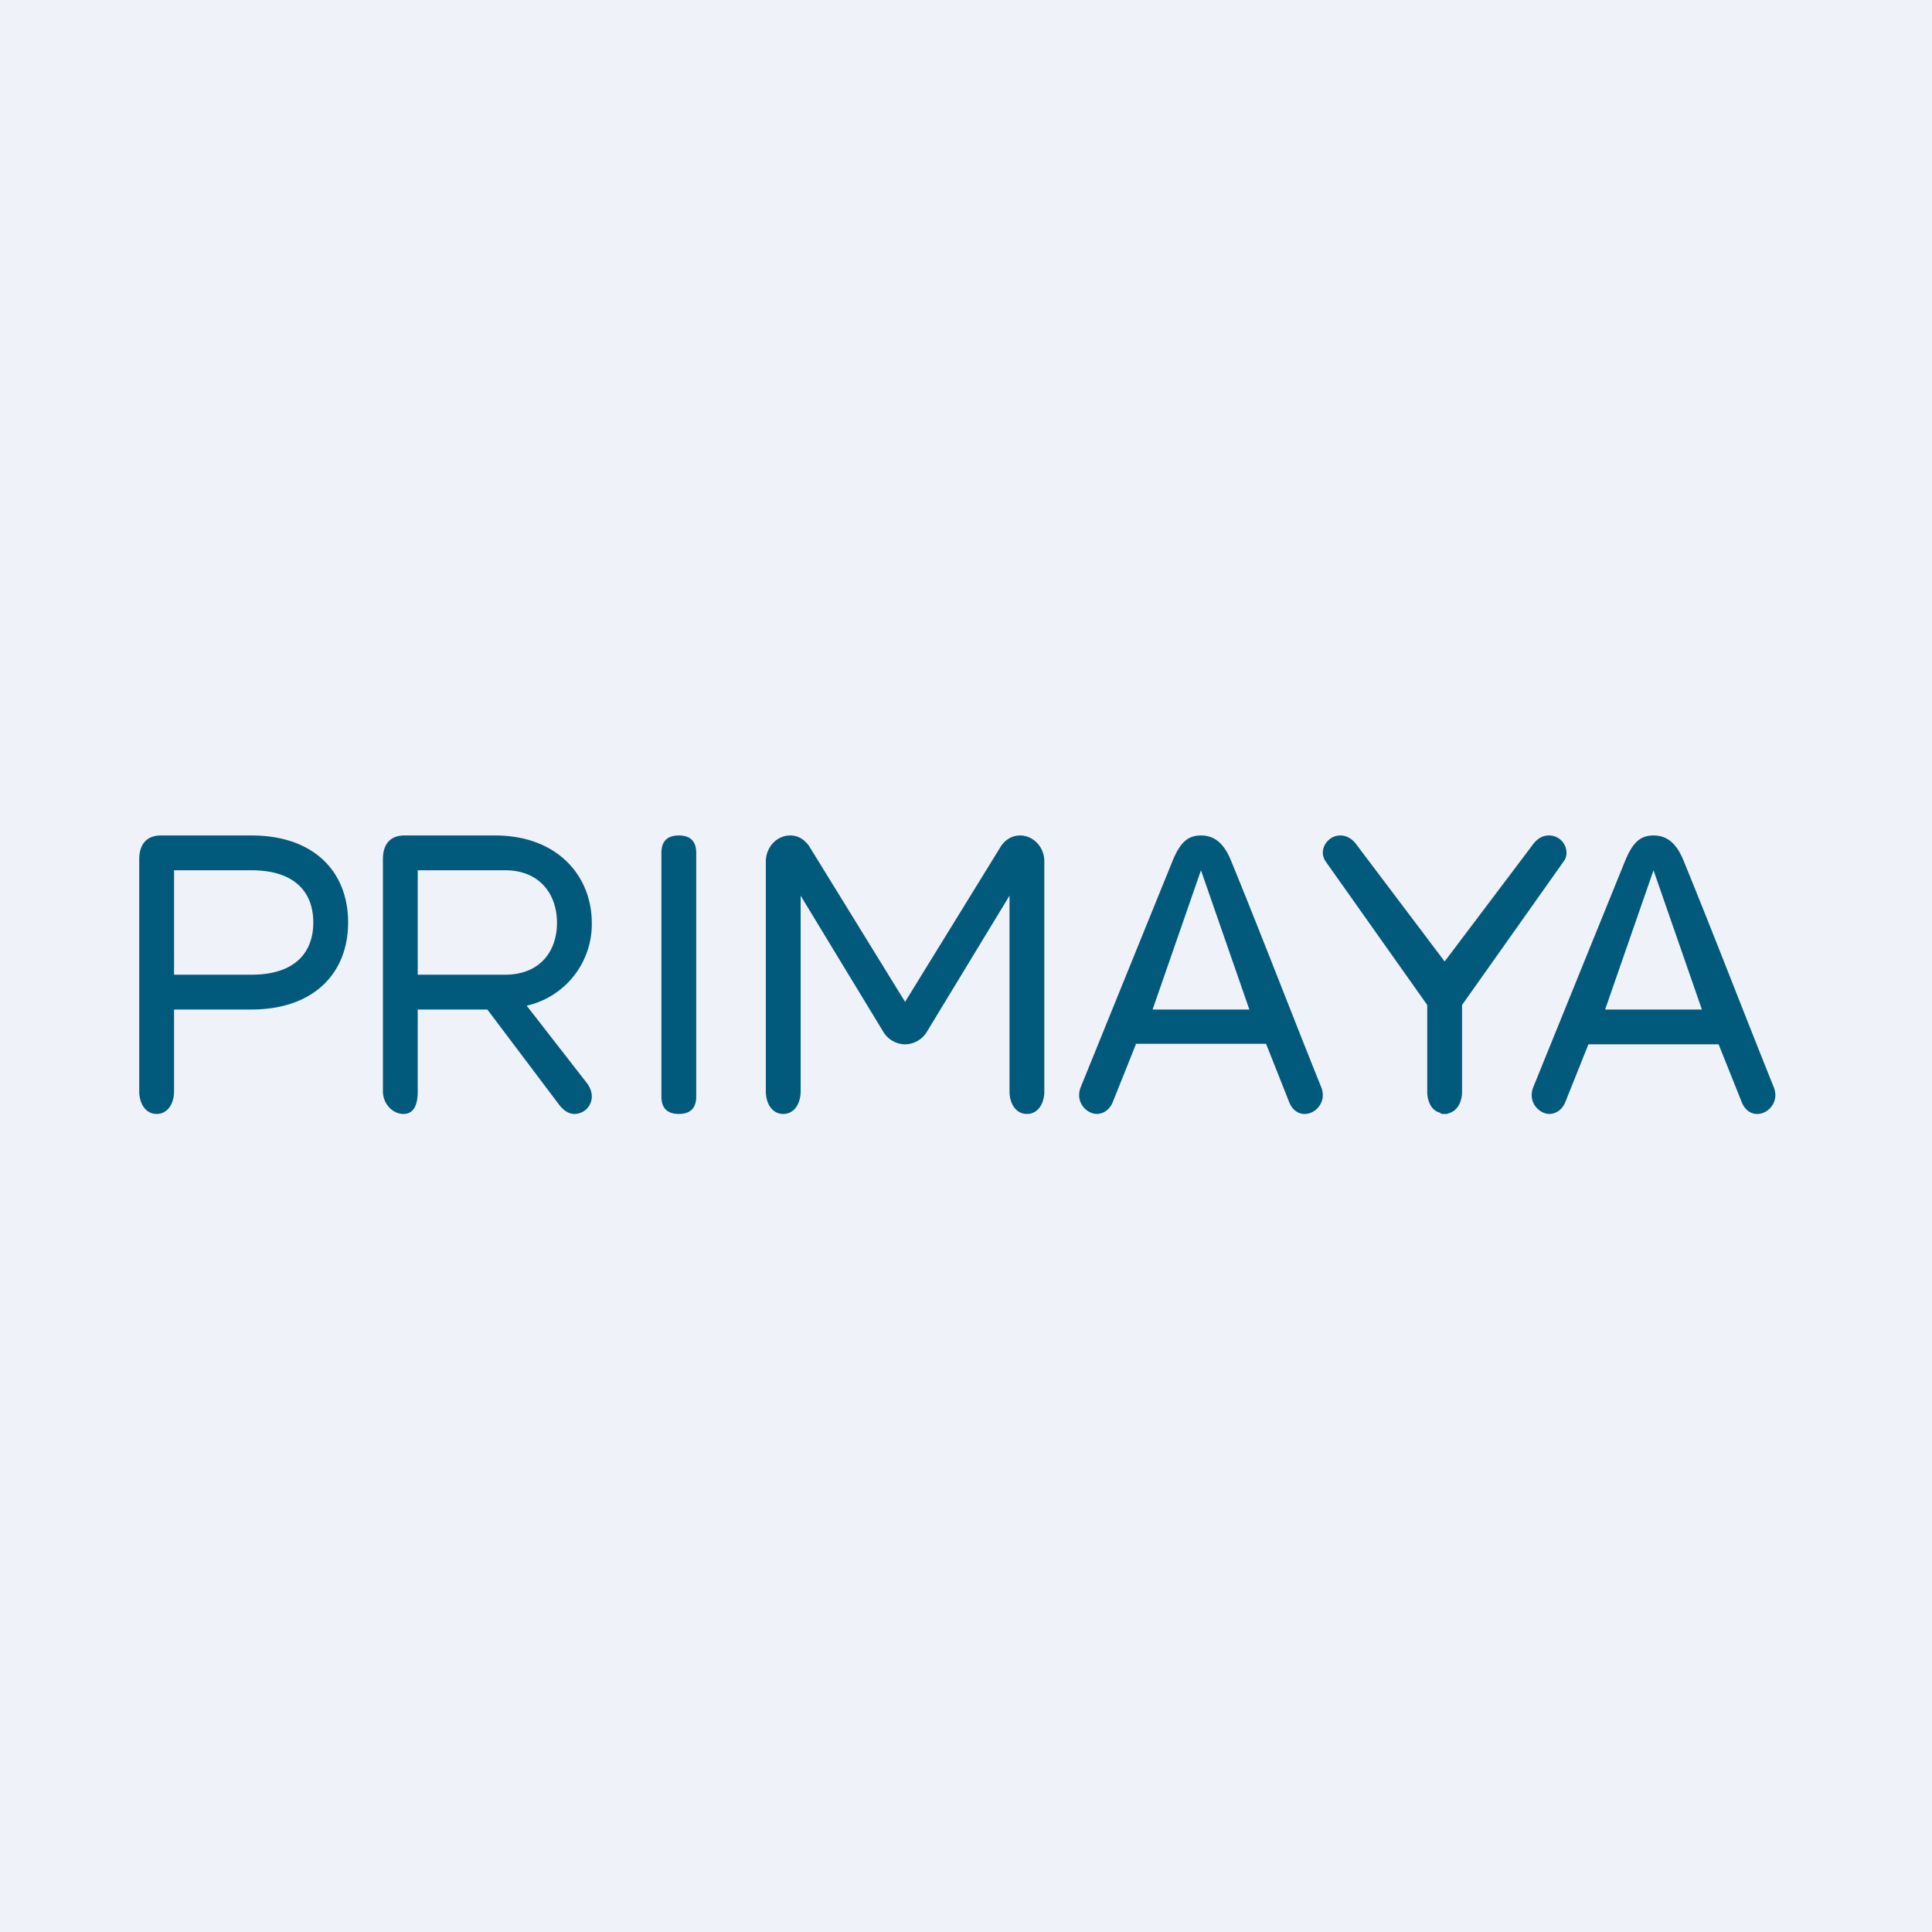 <?xml version="1.0" encoding="UTF-8"?>
<!-- generated by Finnhub -->
<svg viewBox="0 0 55.5 55.5" xmlns="http://www.w3.org/2000/svg">
<path d="M 0,0 H 55.5 V 55.5 H 0 Z" fill="rgb(239, 242, 248)"/>
<path d="M 32.62,29.985 H 36.37 L 37.03,31.65 C 37.13,31.91 37.32,32.01 37.5,32 C 37.75,31.99 38,31.76 38,31.46 A 0.62,0.62 0 0,0 37.95,31.22 C 37.08,29.06 36.25,26.89 35.37,24.74 C 35.17,24.24 34.9,24 34.5,24 S 33.89,24.23 33.68,24.74 L 31.05,31.22 A 0.62,0.62 0 0,0 31,31.46 C 31,31.76 31.25,31.99 31.5,32 C 31.68,32 31.87,31.9 31.97,31.65 L 32.63,30 Z M 34.5,25 L 33.11,29 H 35.89 L 34.5,25 Z M 45.63,30 H 49.37 L 50.03,31.65 C 50.13,31.91 50.32,32.01 50.5,32 C 50.75,31.99 51,31.76 51,31.46 A 0.62,0.62 0 0,0 50.95,31.22 C 50.08,29.06 49.25,26.89 48.37,24.74 C 48.17,24.24 47.9,24 47.5,24 S 46.89,24.23 46.68,24.74 L 44.05,31.22 A 0.62,0.62 0 0,0 44,31.46 C 44,31.76 44.25,31.99 44.5,32 C 44.68,32 44.87,31.9 44.97,31.65 L 45.63,30 Z M 47.5,25 L 46.11,29 H 48.89 L 47.5,25 Z" fill="rgb(1, 90, 124)" fill-rule="evenodd"/>
<path d="M 41.37,31.965 C 41.13,31.91 41,31.65 41,31.36 V 28.87 L 38.07,24.73 A 0.48,0.48 0 0,1 38,24.5 C 38,24.23 38.23,24 38.5,24 C 38.67,24 38.84,24.08 38.98,24.28 L 41.5,27.62 L 44.02,24.28 C 44.16,24.08 44.33,24 44.49,24 A 0.5,0.5 0 0,1 45,24.5 C 45,24.58 44.98,24.66 44.93,24.73 L 42,28.87 V 31.36 C 42,31.65 41.87,31.91 41.62,31.98 A 0.22,0.22 0 0,1 41.5,32 H 41.47 C 41.44,32 41.41,32 41.38,31.98 Z M 29.3,24 C 29.69,24 30,24.34 30,24.74 V 31.35 C 30,31.7 29.82,32 29.5,32 S 29,31.7 29,31.35 V 25.73 L 26.62,29.65 A 0.74,0.74 0 0,1 26,30 A 0.74,0.74 0 0,1 25.38,29.65 L 23,25.73 V 31.35 C 23,31.7 22.82,32 22.5,32 S 22,31.7 22,31.35 V 24.75 C 22,24.34 22.31,24 22.7,24 C 22.94,24 23.12,24.13 23.24,24.3 L 26,28.78 L 28.76,24.3 C 28.88,24.13 29.06,24 29.31,24 Z M 15.13,28.89 L 16.88,31.14 C 16.96,31.26 17,31.38 17,31.49 A 0.5,0.5 0 0,1 16.5,32 C 16.35,32 16.19,31.91 16.05,31.72 L 14,29 H 12 V 31.35 C 12,31.7 11.91,32 11.59,32 C 11.27,32 11,31.7 11,31.35 V 24.68 C 11,24.24 11.22,24 11.62,24 H 14.22 C 16.02,24 17,25.17 17,26.51 A 2.4,2.4 0 0,1 15.13,28.89 Z M 12,25 V 28 H 14.51 C 15.49,28 16,27.35 16,26.51 S 15.49,25 14.51,25 H 12 Z M 7.22,24 C 9.02,24 10,25.04 10,26.5 S 9.01,29 7.22,29 H 5 V 31.35 C 5,31.7 4.82,32 4.5,32 S 4,31.7 4,31.35 V 24.68 C 4,24.25 4.22,24 4.62,24 H 7.22 Z M 7.22,28 C 8.5,28 9,27.34 9,26.5 S 8.5,25 7.22,25 H 5 V 28 H 7.22 Z M 19,24.5 C 19,24.12 19.22,24 19.5,24 S 20,24.12 20,24.5 V 31.5 C 20,31.88 19.78,32 19.5,32 S 19,31.88 19,31.5 V 24.5 Z" fill="rgb(1, 90, 124)"/>
</svg>
